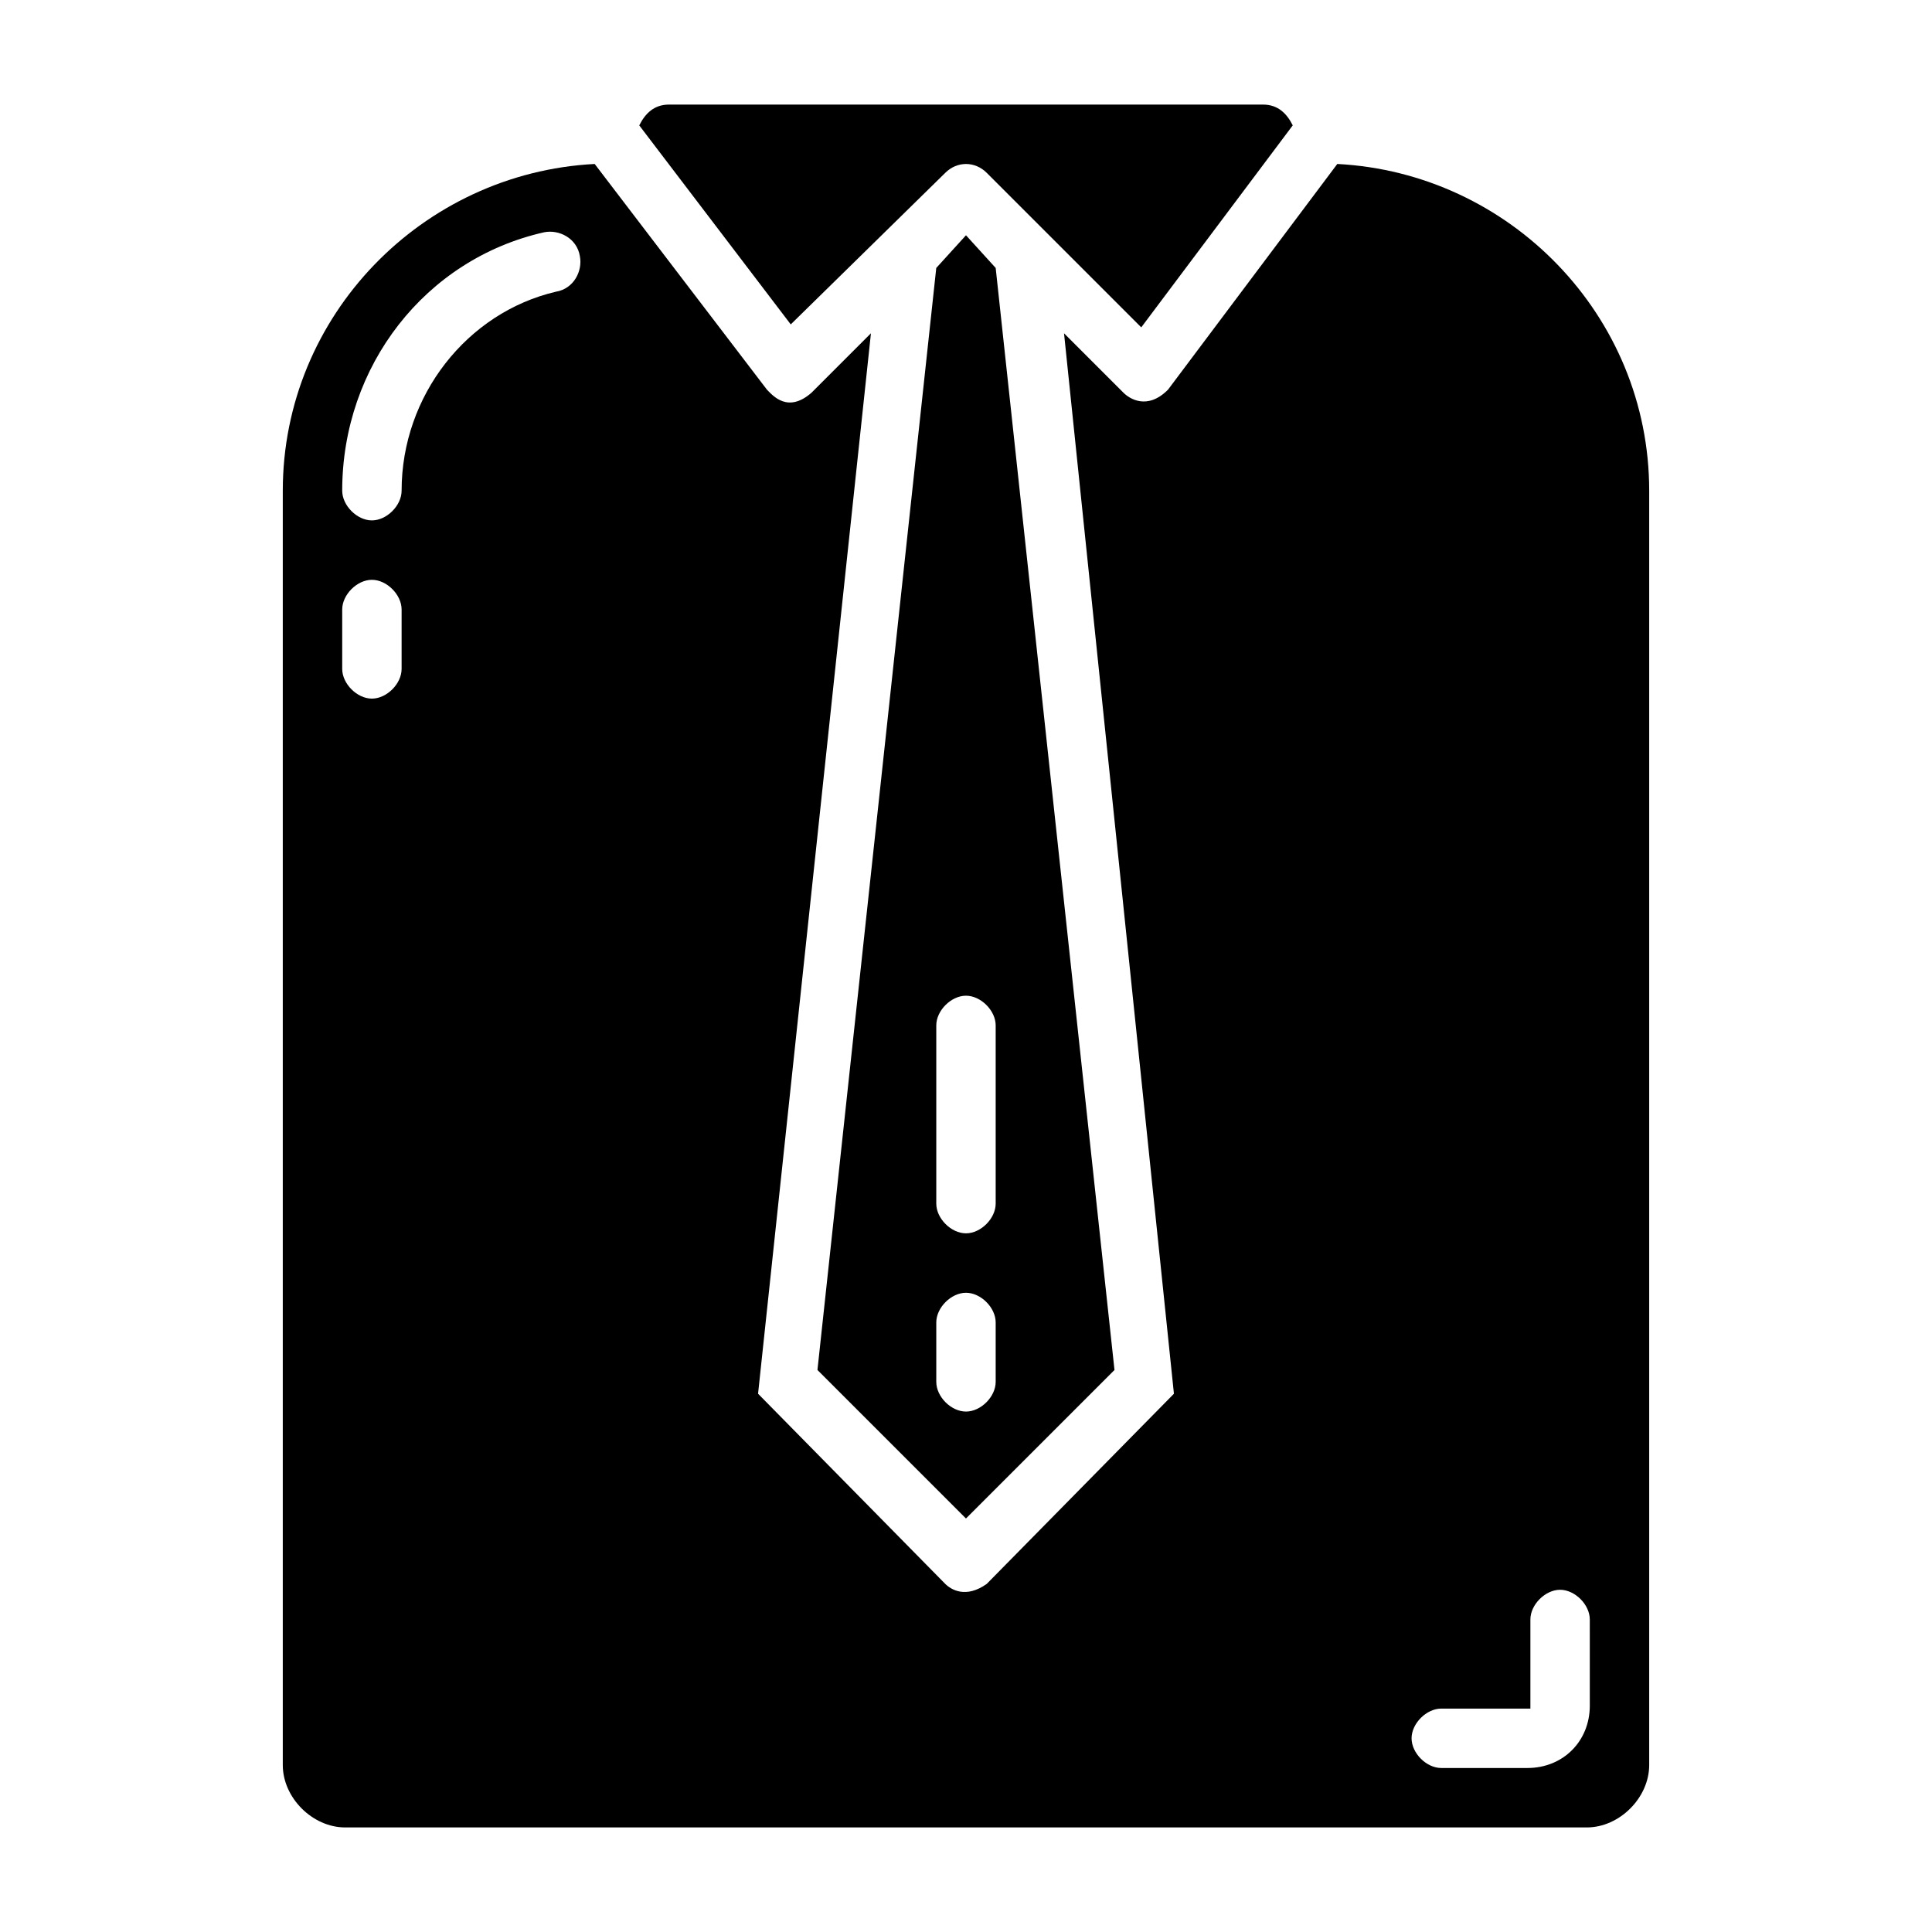 <?xml version="1.0" encoding="UTF-8"?>
<!-- Uploaded to: SVG Repo, www.svgrepo.com, Generator: SVG Repo Mixer Tools -->
<svg fill="#000000" width="800px" height="800px" version="1.1" viewBox="144 144 512 512" xmlns="http://www.w3.org/2000/svg">
 <g>
  <path d="m392.12 215.01-31.488 292.05 39.359 39.359 39.359-39.359-31.484-292.05-7.871-8.66zm15.746 295.2c0 3.938-3.938 7.871-7.871 7.871-3.938 0-7.871-3.938-7.871-7.871v-15.742c0-3.938 3.938-7.871 7.871-7.871 3.938 0 7.871 3.938 7.871 7.871zm0-94.465v47.23c0 3.938-3.938 7.871-7.871 7.871-3.938 0-7.871-3.938-7.871-7.871v-47.23c0-3.938 3.938-7.871 7.871-7.871s7.871 3.934 7.871 7.871z"/>
  <path d="m498.4 187.45-44.871 59.828c-5.512 5.512-10.234 2.363-11.809 0.789l-15.742-15.742 29.125 281.03-49.594 50.383c-5.512 3.938-9.445 1.574-11.02 0l-49.594-50.383 29.914-281.03-15.742 15.742c-6.297 5.512-10.234 0.789-11.809-0.789l-45.66-59.824c-45.656 2.363-82.656 40.148-82.656 86.594v337.71c0 8.656 7.871 16.531 16.531 16.531h329.05c8.66 0 16.531-7.871 16.531-16.531v-337.71c0-46.445-37-84.23-82.656-86.594zm-247.97 133.82c0 3.938-3.938 7.871-7.871 7.871-3.938 0-7.871-3.938-7.871-7.871v-15.742c0-3.938 3.938-7.871 7.871-7.871 3.938 0 7.871 3.938 7.871 7.871zm40.934-99.973c-23.613 5.508-40.934 27.551-40.934 52.742 0 3.938-3.938 7.871-7.871 7.871-3.938 0-7.871-3.938-7.871-7.871 0-33.062 22.043-61.402 53.531-68.488 3.938-0.789 8.66 1.574 9.445 6.297 0.785 3.938-1.578 8.66-6.301 9.449zm273.95 374.71c0 9.445-7.086 16.531-16.531 16.531h-22.832c-3.938 0-7.871-3.938-7.871-7.871 0-3.938 3.938-7.871 7.871-7.871h23.617v-23.617c0-3.938 3.938-7.871 7.871-7.871 3.938 0 7.871 3.938 7.871 7.871z"/>
  <path d="m394.49 189.82c3.148-3.148 7.871-3.148 11.02 0l40.934 40.934 40.148-53.531c-1.574-3.148-3.934-5.508-7.871-5.508h-157.44c-3.938 0-6.297 2.363-7.871 5.512l40.148 52.742z"/>
 </g>
</svg>